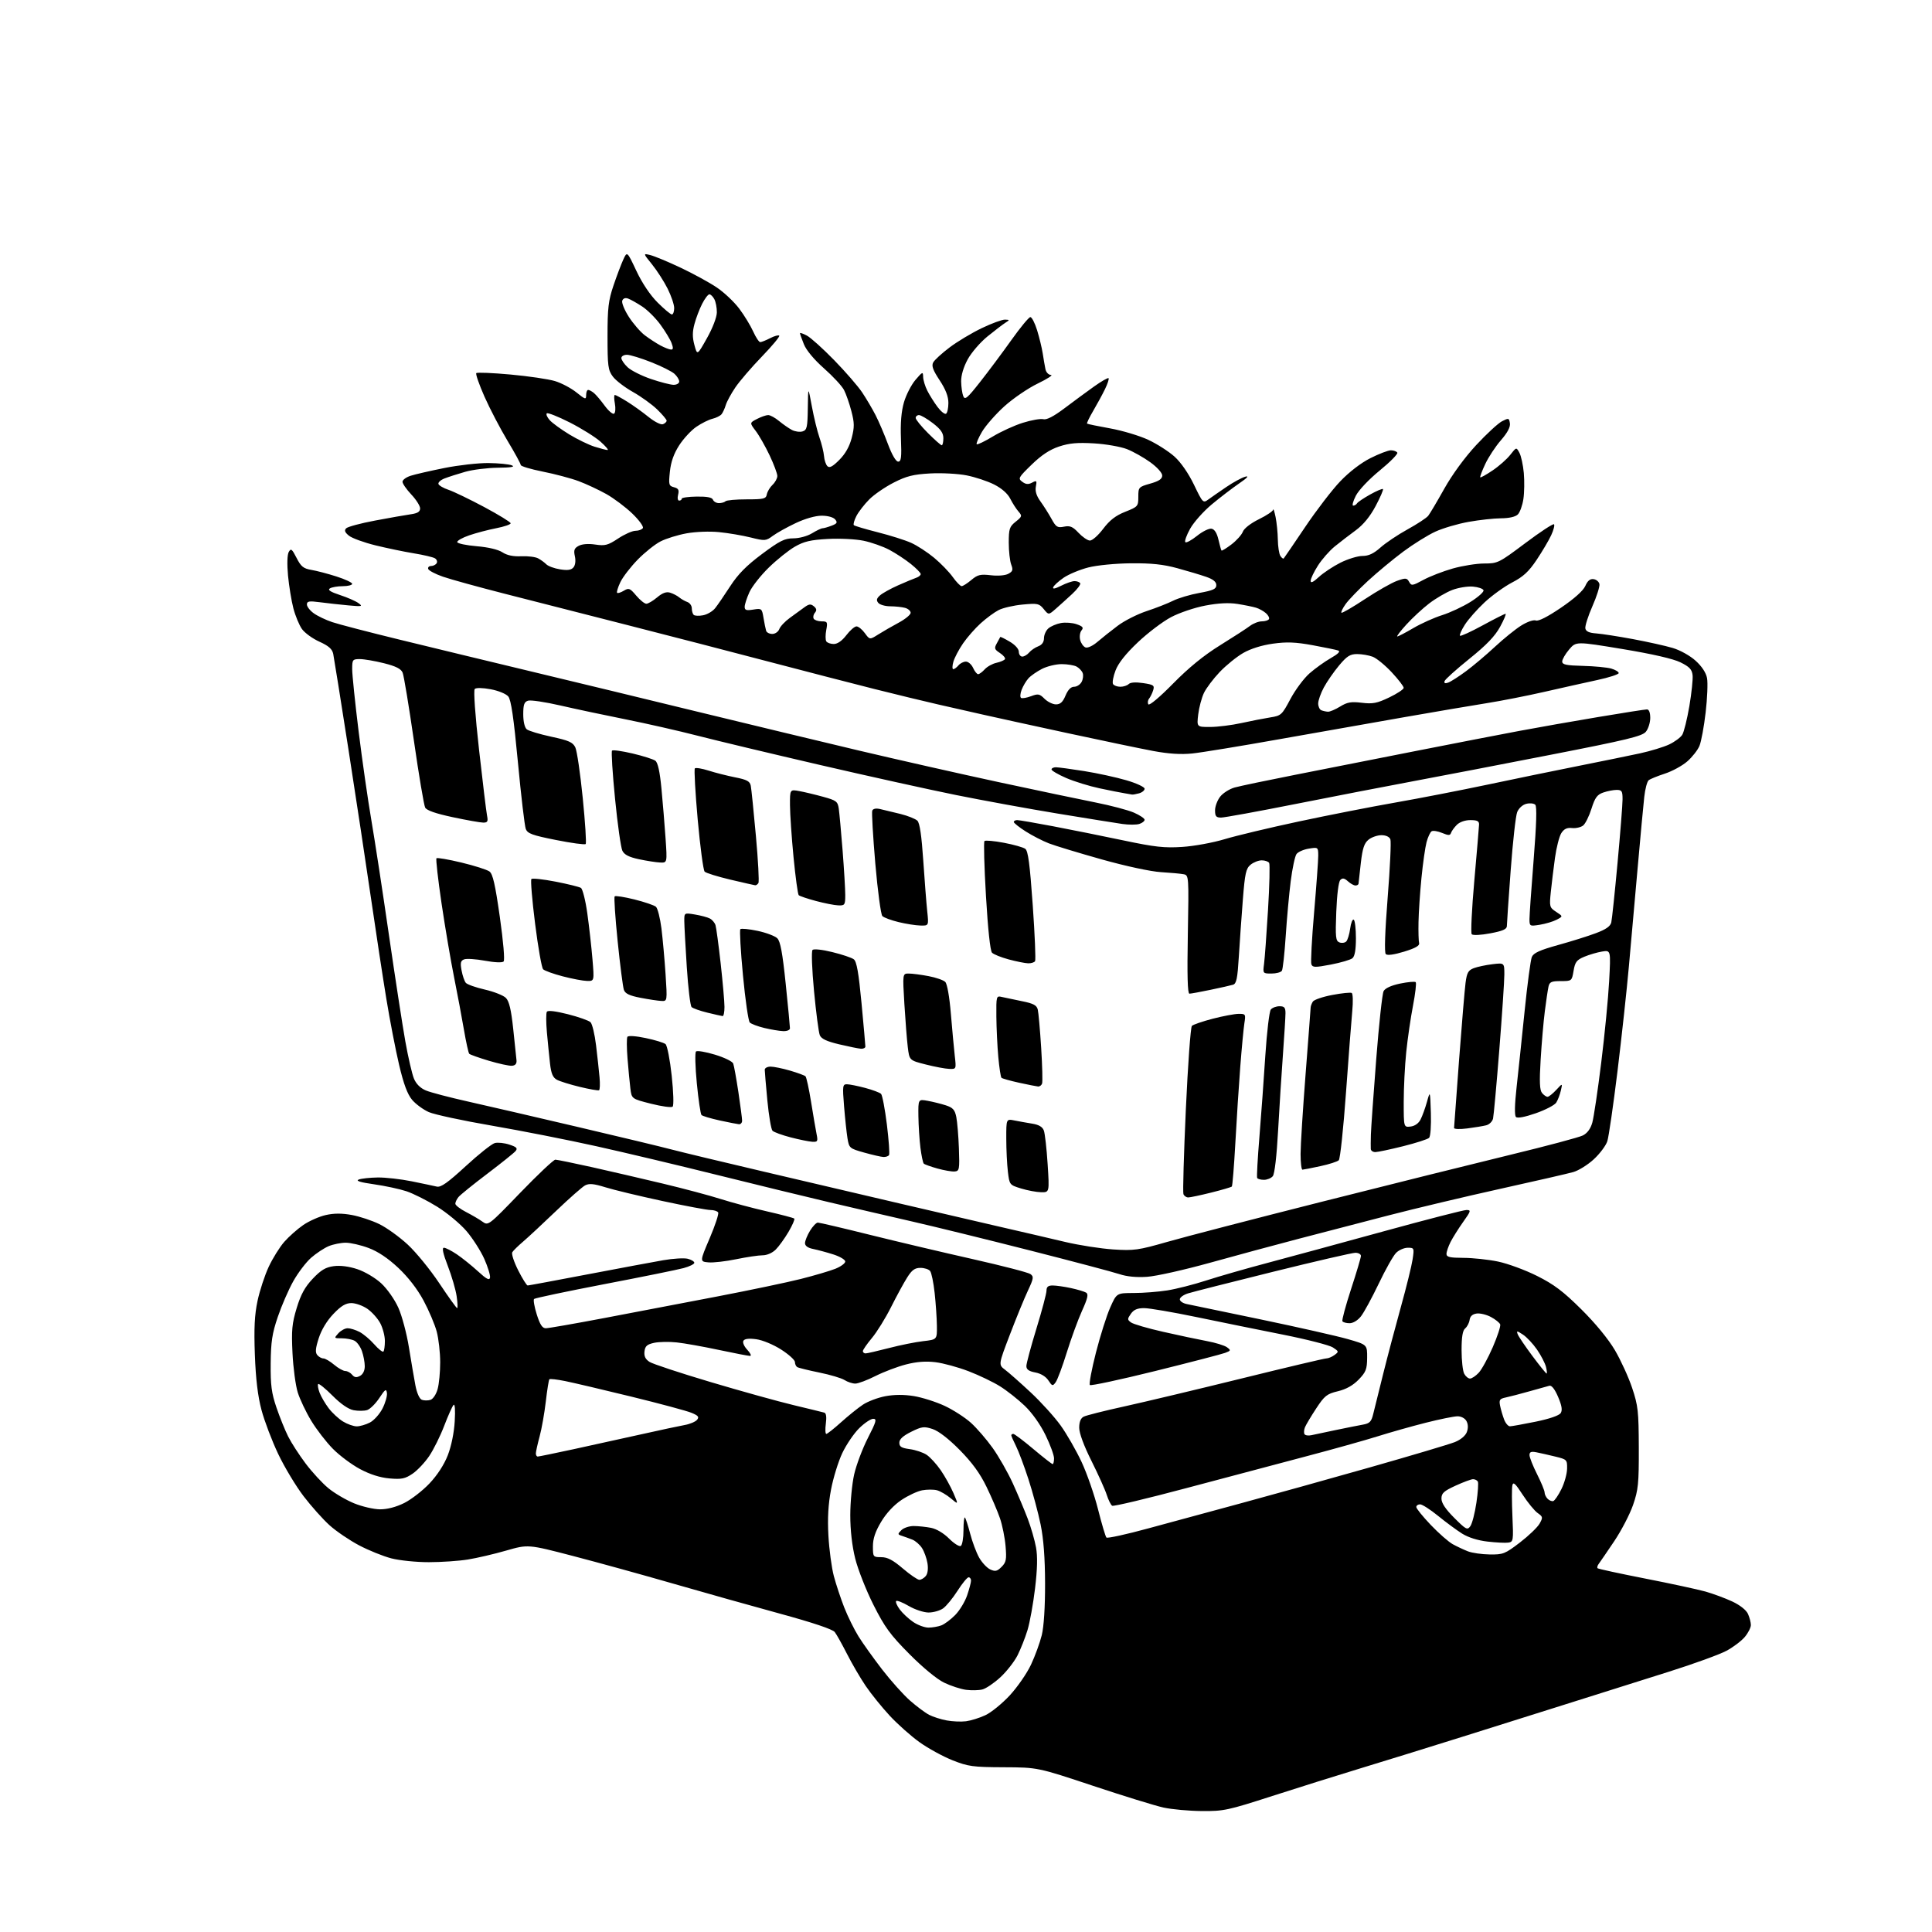<?xml version="1.0" encoding="UTF-8" standalone="no"?>
<svg 
  version="1.1" 
  xmlns="http://www.w3.org/2000/svg" 
  xmlns:xlink="http://www.w3.org/1999/xlink" 
  xmlns:svg="http://www.w3.org/2000/svg"
  xmlns:rdf="http://www.w3.org/1999/02/22-rdf-syntax-ns#"
  xmlns:cc="http://creativecommons.org/ns#"
  xmlns:dc="http://purl.org/dc/elements/1.1/"
  viewBox="0 0 768 768"
  width="768"
  height="768"
>
<style>svg {background-color: white; }</style>"
<path stroke="none" fill="black" fill-rule="evenodd" d="M477.74,719.92C472.66,719.88 465.80,719.25 462.50,718.53C459.20,717.81 446.60,713.92 434.50,709.89C412.50,702.57 412.50,702.57 399.00,702.51C386.71,702.46 384.88,702.21 378.62,699.73C374.84,698.22 368.96,695.01 365.55,692.57C362.15,690.14 356.80,685.39 353.67,682.01C350.55,678.64 346.25,673.32 344.13,670.19C342.01,667.06 338.67,661.35 336.72,657.50C334.76,653.65 332.56,649.72 331.83,648.77C330.98,647.66 323.13,645.02 310.00,641.44C298.73,638.36 279.60,632.98 267.50,629.49C255.40,626.00 237.50,621.06 227.71,618.51C209.92,613.88 209.92,613.88 201.21,616.38C196.42,617.76 189.57,619.36 186.00,619.93C182.43,620.51 175.43,620.99 170.46,620.99C165.49,621.00 158.78,620.31 155.55,619.47C152.32,618.63 146.57,616.31 142.77,614.31C138.97,612.31 133.69,608.73 131.04,606.35C128.39,603.97 123.73,598.75 120.68,594.76C117.63,590.77 113.09,583.23 110.60,578.00C108.11,572.77 105.12,564.90 103.95,560.50C102.48,554.96 101.67,548.20 101.31,538.50C100.93,527.94 101.19,522.68 102.38,517.09C103.25,513.02 105.25,506.92 106.83,503.55C108.41,500.17 111.19,495.71 113.01,493.64C114.82,491.58 118.21,488.57 120.54,486.97C122.87,485.37 126.90,483.58 129.50,483.00C132.80,482.26 135.93,482.26 139.86,482.98C142.96,483.55 147.88,485.18 150.80,486.61C153.71,488.03 158.79,491.69 162.09,494.75C165.39,497.80 171.04,504.73 174.65,510.15C178.26,515.57 181.44,520.00 181.72,520.00C182.00,520.00 181.91,517.86 181.52,515.25C181.14,512.64 179.56,507.24 178.02,503.25C176.09,498.26 175.61,496.00 176.47,496.00C177.16,496.00 179.47,497.18 181.61,498.62C183.75,500.07 187.52,503.10 189.99,505.36C193.39,508.49 194.55,509.09 194.79,507.88C194.96,506.99 193.94,503.66 192.53,500.47C191.12,497.29 187.93,492.30 185.45,489.39C182.96,486.48 177.68,482.09 173.71,479.64C169.75,477.19 164.28,474.45 161.57,473.54C158.85,472.64 153.04,471.39 148.65,470.77C143.20,470.00 141.28,469.40 142.59,468.89C143.64,468.48 147.05,468.11 150.16,468.07C153.28,468.03 159.35,468.72 163.66,469.59C167.97,470.47 172.46,471.41 173.63,471.69C175.26,472.07 177.95,470.17 185.13,463.57C190.28,458.82 195.49,454.69 196.70,454.38C197.91,454.07 200.51,454.34 202.49,455.00C205.37,455.95 205.86,456.46 204.95,457.56C204.33,458.31 199.24,462.39 193.66,466.62C188.07,470.85 182.94,475.00 182.25,475.85C181.56,476.69 181.00,477.88 181.00,478.49C181.00,479.10 182.91,480.59 185.25,481.79C187.59,482.99 190.54,484.72 191.80,485.64C194.08,487.29 194.23,487.18 206.80,474.15C213.79,466.91 220.07,460.99 220.76,460.99C221.45,461.00 227.97,462.33 235.26,463.95C242.54,465.58 255.25,468.53 263.50,470.50C271.75,472.47 282.10,475.23 286.50,476.63C290.90,478.03 299.17,480.24 304.87,481.54C310.57,482.84 315.46,484.13 315.74,484.41C316.02,484.68 314.99,487.05 313.46,489.67C311.92,492.28 309.64,495.45 308.38,496.71C307.03,498.06 304.88,499.00 303.15,499.00C301.54,499.00 296.81,499.70 292.65,500.56C288.50,501.42 283.53,501.99 281.62,501.81C278.15,501.50 278.15,501.50 282.11,492.22C284.29,487.11 285.81,482.50 285.48,481.97C285.15,481.43 283.78,481.00 282.43,481.00C281.08,481.00 272.47,479.39 263.29,477.41C254.12,475.44 243.92,472.99 240.64,471.96C236.02,470.53 234.20,470.36 232.58,471.21C231.44,471.82 226.22,476.42 221.00,481.42C215.78,486.43 209.89,491.90 207.92,493.58C205.95,495.26 204.02,497.15 203.64,497.78C203.25,498.41 204.30,501.64 205.98,504.96C207.66,508.28 209.36,511.00 209.76,511.00C210.17,510.99 220.85,509.01 233.50,506.59C246.15,504.18 259.71,501.64 263.63,500.96C267.55,500.28 271.94,500.02 273.38,500.38C274.82,500.74 276.00,501.46 276.00,501.98C276.00,502.50 274.09,503.45 271.75,504.08C269.41,504.72 255.23,507.60 240.23,510.47C225.24,513.35 212.67,516.00 212.30,516.36C211.94,516.73 212.42,519.49 213.37,522.51C214.66,526.58 215.58,528.00 216.97,528.00C217.99,528.00 228.43,526.18 240.17,523.95C251.90,521.73 272.07,517.87 285.00,515.39C297.93,512.91 312.92,509.77 318.31,508.41C323.71,507.05 329.90,505.22 332.06,504.36C334.23,503.49 336.00,502.19 336.00,501.47C336.00,500.75 333.86,499.48 331.25,498.65C328.64,497.82 325.04,496.85 323.25,496.49C321.14,496.07 320.00,495.26 320.00,494.17C320.01,493.25 320.90,491.04 321.99,489.25C323.08,487.46 324.48,486.00 325.11,486.00C325.74,486.00 335.08,488.19 345.88,490.88C356.67,493.56 375.08,497.91 386.79,500.54C398.50,503.18 408.77,505.84 409.62,506.47C411.00,507.47 410.88,508.22 408.61,513.05C407.20,516.05 403.98,523.90 401.46,530.50C396.87,542.50 396.87,542.50 399.53,544.50C401.00,545.60 405.58,549.65 409.71,553.50C413.84,557.35 419.20,563.27 421.63,566.66C424.06,570.04 427.80,576.57 429.95,581.16C432.09,585.75 435.04,594.23 436.49,600.00C437.95,605.77 439.45,610.82 439.82,611.20C440.20,611.59 447.71,609.95 456.50,607.55C465.30,605.15 481.95,600.64 493.50,597.52C505.05,594.40 527.99,588.01 544.47,583.33C560.96,578.64 576.18,574.11 578.30,573.26C580.61,572.34 582.53,570.75 583.08,569.29C583.67,567.74 583.63,566.17 582.96,564.93C582.36,563.80 580.88,563.00 579.40,563.00C578.00,563.00 572.30,564.16 566.73,565.57C561.15,566.98 552.52,569.42 547.55,570.99C542.57,572.55 529.95,576.09 519.50,578.84C509.05,581.60 487.58,587.29 471.78,591.50C455.99,595.71 442.63,598.89 442.10,598.56C441.58,598.24 440.61,596.29 439.95,594.24C439.30,592.18 436.56,586.11 433.88,580.75C430.85,574.70 429.00,569.69 429.00,567.54C429.00,565.25 429.60,563.76 430.75,563.16C431.71,562.65 439.02,560.81 447.00,559.06C454.98,557.30 475.97,552.30 493.66,547.94C511.35,543.57 526.46,540.00 527.22,540.00C527.99,540.00 529.46,539.39 530.48,538.64C532.27,537.33 532.24,537.20 529.83,535.62C528.44,534.72 519.48,532.42 509.91,530.52C500.33,528.62 484.85,525.47 475.50,523.53C466.15,521.59 456.84,520.00 454.81,520.00C452.11,520.00 450.69,520.61 449.54,522.25C448.10,524.31 448.10,524.60 449.61,525.70C450.51,526.36 456.26,528.04 462.38,529.42C468.49,530.81 476.30,532.46 479.73,533.10C483.16,533.73 486.76,534.84 487.73,535.55C489.38,536.76 489.32,536.92 487.00,537.79C485.62,538.31 473.12,541.55 459.22,545.00C445.31,548.45 433.62,550.95 433.24,550.57C432.85,550.18 433.94,544.39 435.65,537.68C437.37,530.98 439.92,522.91 441.33,519.75C443.89,514.00 443.89,514.00 450.69,513.99C454.44,513.99 460.43,513.52 464.00,512.96C467.57,512.40 474.55,510.62 479.50,509.01C484.45,507.40 495.48,504.24 504.00,501.98C512.52,499.71 533.31,494.07 550.18,489.43C567.06,484.79 581.79,481.00 582.93,481.00C584.84,481.00 584.73,481.37 581.62,485.75C579.77,488.36 577.52,491.94 576.62,493.70C575.73,495.46 575.00,497.60 575.00,498.45C575.00,499.70 576.33,500.00 581.75,500.02C585.46,500.03 591.65,500.69 595.50,501.49C599.35,502.29 606.33,504.86 611.00,507.20C617.73,510.57 621.40,513.33 628.60,520.48C634.19,526.01 639.34,532.29 641.95,536.72C644.28,540.69 647.37,547.44 648.80,551.72C651.16,558.77 651.40,561.00 651.45,575.50C651.49,589.74 651.24,592.24 649.17,598.24C647.89,601.95 644.51,608.44 641.67,612.67C638.83,616.89 636.07,620.92 635.54,621.63C635.00,622.33 634.79,623.13 635.06,623.40C635.34,623.67 643.87,625.52 654.03,627.51C664.19,629.50 674.98,631.83 678.00,632.68C681.02,633.54 685.79,635.31 688.59,636.61C691.66,638.05 694.14,640.00 694.84,641.54C695.48,642.95 696.00,644.94 696.00,645.97C696.00,647.00 694.91,649.14 693.58,650.72C692.25,652.30 688.99,654.77 686.33,656.20C683.67,657.64 673.40,661.37 663.50,664.50C653.60,667.63 636.50,673.02 625.50,676.49C614.50,679.96 594.70,686.19 581.50,690.34C568.30,694.48 550.08,700.13 541.00,702.88C531.92,705.64 516.06,710.61 505.74,713.94C488.12,719.63 486.41,720.00 477.74,719.92zM384.00,684.23C385.93,683.98 389.39,682.90 391.70,681.82C394.02,680.75 398.38,677.19 401.41,673.93C404.43,670.66 408.22,665.18 409.83,661.75C411.45,658.31 413.37,653.02 414.12,650.00C414.96,646.58 415.45,638.83 415.43,629.50C415.41,619.28 414.84,611.79 413.66,606.00C412.70,601.33 410.52,593.23 408.82,588.00C407.12,582.77 404.89,576.83 403.86,574.79C402.84,572.75 402.00,570.84 402.00,570.54C402.00,570.24 402.37,570.00 402.81,570.00C403.26,570.00 406.84,572.70 410.76,576.00C414.68,579.30 418.14,582.00 418.44,582.00C418.75,582.00 419.00,580.97 419.00,579.72C419.00,578.47 417.48,574.31 415.61,570.47C413.57,566.27 410.29,561.65 407.36,558.84C404.69,556.28 400.27,552.79 397.54,551.09C394.82,549.38 389.19,546.68 385.04,545.09C380.89,543.49 374.98,541.88 371.90,541.50C368.05,541.02 364.39,541.30 360.18,542.38C356.81,543.24 351.35,545.31 348.05,546.97C344.76,548.64 341.13,550.00 339.99,550.00C338.86,550.00 336.93,549.37 335.71,548.59C334.50,547.82 329.97,546.47 325.66,545.60C321.35,544.72 317.41,543.75 316.91,543.44C316.41,543.14 316.00,542.23 316.00,541.43C316.00,540.63 313.54,538.40 310.52,536.47C307.44,534.50 303.13,532.70 300.65,532.37C297.75,531.97 296.01,532.17 295.53,532.96C295.11,533.63 295.77,535.19 297.07,536.57C298.32,537.91 298.81,539.00 298.16,539.00C297.50,539.00 291.91,537.92 285.73,536.61C279.55,535.29 272.02,533.95 269.00,533.63C265.98,533.30 261.93,533.38 260.00,533.80C257.20,534.42 256.44,535.10 256.19,537.22C255.97,539.11 256.55,540.30 258.19,541.37C259.46,542.19 270.40,545.80 282.50,549.40C294.60,553.00 309.45,557.13 315.50,558.57C321.55,560.02 327.02,561.35 327.66,561.54C328.42,561.75 328.64,563.28 328.28,565.94C327.98,568.17 328.07,570.00 328.47,570.00C328.88,570.00 331.52,567.91 334.35,565.36C337.18,562.81 341.09,559.66 343.02,558.38C344.96,557.09 348.96,555.58 351.91,555.02C355.44,554.35 359.32,554.33 363.26,554.96C366.56,555.50 372.06,557.25 375.50,558.85C378.94,560.46 383.64,563.49 385.96,565.59C388.28,567.68 392.17,572.18 394.59,575.58C397.02,578.98 400.62,585.30 402.60,589.63C404.57,593.96 407.25,600.31 408.55,603.75C409.85,607.18 411.33,612.31 411.84,615.15C412.49,618.70 412.37,623.74 411.45,631.40C410.72,637.50 409.37,644.98 408.45,648.00C407.53,651.02 405.74,655.54 404.48,658.04C403.21,660.54 400.14,664.46 397.65,666.76C395.16,669.05 391.94,671.23 390.50,671.59C389.06,671.95 386.14,672.01 384.01,671.73C381.88,671.44 377.97,670.17 375.32,668.89C372.44,667.51 366.88,662.93 361.50,657.51C353.87,649.83 351.70,646.85 347.22,637.97C344.32,632.21 341.06,623.94 339.97,619.59C338.71,614.53 338.00,608.30 338.00,602.29C338.00,597.12 338.70,589.82 339.55,586.07C340.41,582.31 342.86,575.81 345.00,571.62C348.34,565.10 348.64,564.00 347.12,564.00C346.14,564.00 343.62,565.69 341.53,567.75C339.44,569.81 336.43,574.25 334.83,577.61C333.24,580.97 331.23,587.49 330.35,592.11C329.23,598.01 328.92,603.46 329.31,610.50C329.62,616.00 330.58,623.20 331.46,626.50C332.33,629.80 334.20,635.42 335.60,639.00C337.01,642.58 339.56,647.75 341.27,650.50C342.98,653.25 347.21,659.16 350.65,663.63C354.10,668.10 359.08,673.66 361.71,675.98C364.35,678.30 367.77,680.86 369.33,681.67C370.88,682.47 374.03,683.48 376.33,683.90C378.62,684.33 382.07,684.47 384.00,684.23zM369.08,647.00C370.62,647.00 372.92,646.60 374.21,646.11C375.49,645.62 377.98,643.76 379.73,641.97C381.48,640.18 383.61,636.67 384.45,634.18C385.30,631.68 386.00,629.05 386.00,628.32C386.00,627.59 385.56,627.00 385.03,627.00C384.50,627.00 382.51,629.42 380.62,632.38C378.73,635.34 376.14,638.49 374.87,639.38C373.59,640.27 371.01,641.00 369.12,641.00C367.22,641.00 363.69,639.84 361.26,638.41C358.83,636.99 356.57,636.10 356.24,636.43C355.91,636.76 356.55,638.26 357.66,639.77C358.77,641.27 361.17,643.51 362.99,644.75C364.81,645.99 367.55,647.00 369.08,647.00zM365.46,628.00C366.17,628.00 367.32,627.32 368.01,626.49C368.78,625.56 369.04,623.61 368.68,621.39C368.35,619.41 367.37,616.69 366.49,615.35C365.61,614.01 363.91,612.52 362.70,612.04C361.49,611.56 359.63,610.88 358.57,610.54C356.78,609.97 356.76,609.81 358.31,608.26C359.22,607.35 361.44,606.61 363.24,606.62C365.03,606.63 368.12,606.95 370.10,607.34C372.26,607.76 375.14,609.47 377.28,611.62C379.25,613.59 381.35,614.90 381.93,614.54C382.52,614.18 383.00,611.36 383.00,608.27C383.00,605.19 383.26,602.92 383.57,603.24C383.88,603.55 384.82,606.44 385.66,609.65C386.49,612.87 388.09,617.14 389.21,619.15C390.34,621.15 392.33,623.28 393.64,623.88C395.63,624.79 396.38,624.62 398.14,622.86C399.97,621.03 400.18,619.93 399.73,614.62C399.45,611.26 398.44,606.25 397.49,603.50C396.55,600.75 394.14,595.12 392.14,591.00C389.58,585.71 386.45,581.41 381.51,576.40C377.08,571.92 373.11,568.85 370.71,568.06C367.32,566.95 366.45,567.06 362.21,569.16C358.95,570.78 357.50,572.11 357.50,573.50C357.50,575.09 358.35,575.61 361.62,576.05C363.89,576.35 366.90,577.36 368.31,578.28C369.73,579.21 372.27,581.98 373.96,584.44C375.65,586.89 377.92,590.99 379.02,593.54C381.01,598.18 381.01,598.18 377.93,595.59C376.23,594.17 373.75,592.73 372.42,592.39C371.08,592.05 368.44,592.07 366.56,592.42C364.67,592.78 360.96,594.51 358.32,596.28C355.32,598.29 352.29,601.55 350.26,604.96C347.93,608.85 347.00,611.64 347.00,614.71C347.00,618.90 347.08,619.00 350.31,619.00C352.78,619.00 354.95,620.13 358.89,623.50C361.79,625.98 364.75,628.00 365.46,628.00zM592.19,617.92C597.51,618.00 598.30,617.68 604.19,613.17C607.66,610.51 611.17,607.14 612.00,605.68C613.39,603.21 613.34,602.93 611.24,601.45C610.00,600.58 607.32,597.31 605.29,594.19C602.34,589.64 601.52,588.90 601.18,590.49C600.95,591.59 600.96,597.08 601.21,602.70C601.65,612.45 601.57,612.92 599.58,613.21C598.44,613.38 594.71,613.20 591.30,612.80C587.40,612.35 583.64,611.16 581.16,609.60C578.99,608.23 574.69,605.06 571.62,602.55C568.54,600.05 565.35,598.00 564.51,598.00C563.68,598.00 563.00,598.48 563.00,599.07C563.00,599.67 565.59,602.86 568.75,606.18C571.91,609.49 575.85,612.95 577.50,613.85C579.15,614.76 581.85,616.02 583.50,616.67C585.15,617.32 589.06,617.88 592.19,617.92zM584.47,606.70C585.19,605.73 586.27,601.54 586.89,597.38C587.51,593.23 587.76,589.42 587.45,588.92C587.14,588.41 586.29,588.00 585.56,588.00C584.84,588.00 581.71,589.16 578.62,590.57C573.92,592.73 573.00,593.57 573.00,595.72C573.00,597.47 574.61,599.90 578.09,603.38C582.76,608.05 583.29,608.32 584.47,606.70zM151.05,599.98C153.96,599.99 157.44,599.08 160.69,597.47C163.48,596.07 168.00,592.58 170.73,589.69C173.84,586.41 176.56,582.22 178.01,578.47C179.41,574.86 180.50,569.53 180.76,565.00C181.03,560.42 180.84,557.89 180.28,558.50C179.77,559.05 178.11,562.78 176.57,566.80C175.04,570.81 172.37,576.20 170.64,578.77C168.91,581.34 165.93,584.51 164.00,585.82C161.03,587.83 159.64,588.12 154.83,587.70C151.09,587.37 147.11,586.11 143.12,583.98C139.80,582.21 134.92,578.57 132.29,575.89C129.65,573.21 125.80,568.21 123.72,564.78C121.64,561.35 119.23,556.28 118.36,553.52C117.50,550.76 116.55,543.70 116.27,537.84C115.83,528.75 116.07,526.12 117.94,519.96C119.58,514.56 121.19,511.62 124.32,508.31C127.59,504.86 129.43,503.75 132.65,503.32C135.28,502.97 138.69,503.40 142.06,504.52C145.03,505.51 149.18,507.96 151.54,510.14C153.91,512.33 156.87,516.54 158.35,519.84C159.79,523.05 161.68,530.14 162.55,535.59C163.43,541.04 164.58,547.82 165.12,550.66C165.71,553.77 166.74,556.07 167.69,556.44C168.57,556.77 170.10,556.78 171.11,556.47C172.14,556.14 173.39,554.27 173.96,552.19C174.53,550.16 174.99,545.35 174.98,541.50C174.98,537.65 174.36,532.17 173.60,529.32C172.84,526.48 170.48,520.92 168.36,516.97C165.90,512.40 162.25,507.68 158.32,503.99C154.23,500.16 150.24,497.48 146.53,496.10C143.45,494.94 139.35,494.00 137.43,494.00C135.51,494.00 132.45,494.62 130.65,495.37C128.84,496.13 125.69,498.21 123.66,499.99C121.63,501.78 118.43,506.00 116.55,509.37C114.67,512.74 111.91,519.10 110.42,523.50C108.19,530.06 107.68,533.38 107.60,542.00C107.52,550.63 107.93,553.75 109.89,559.50C111.20,563.35 113.29,568.53 114.54,571.01C115.78,573.50 118.91,578.34 121.49,581.77C124.07,585.20 128.15,589.63 130.57,591.61C132.98,593.59 137.55,596.27 140.73,597.58C143.90,598.88 148.55,599.96 151.05,599.98zM617.46,596.69C618.03,596.50 619.49,594.36 620.69,591.93C621.90,589.49 622.91,585.85 622.94,583.83C623.00,580.27 622.86,580.13 618.25,579.01C615.64,578.37 612.26,577.61 610.75,577.31C608.65,576.90 608.00,577.16 608.00,578.42C608.00,579.32 609.35,582.73 611.00,586.00C612.65,589.27 614.00,592.54 614.00,593.27C614.00,594.00 614.55,595.15 615.21,595.81C615.88,596.48 616.89,596.87 617.46,596.69zM213.76,579.00C214.18,579.00 220.60,577.68 228.01,576.08C235.43,574.47 247.57,571.79 255.00,570.14C262.43,568.48 270.17,566.82 272.21,566.46C274.26,566.09 276.45,565.16 277.09,564.40C278.02,563.27 277.59,562.73 274.87,561.61C273.02,560.84 262.27,557.95 251.00,555.19C239.72,552.43 227.88,549.65 224.67,549.00C221.46,548.35 218.64,548.03 218.39,548.28C218.14,548.52 217.50,552.50 216.97,557.11C216.43,561.73 215.33,567.98 214.51,571.00C213.69,574.02 213.02,577.06 213.01,577.75C213.01,578.44 213.34,579.00 213.76,579.00zM521.31,570.51C522.52,570.24 526.88,569.32 531.00,568.46C535.12,567.60 539.96,566.64 541.75,566.32C544.47,565.83 545.13,565.16 545.87,562.12C546.35,560.13 548.15,552.88 549.87,546.00C551.58,539.12 554.76,527.15 556.91,519.38C559.07,511.62 561.15,503.18 561.53,500.63C562.21,496.13 562.16,496.00 559.61,496.00C558.18,496.00 556.09,496.91 554.97,498.03C553.85,499.15 550.74,504.66 548.06,510.29C545.37,515.91 542.20,521.74 541.01,523.25C539.75,524.87 537.88,526.00 536.49,526.00C535.18,526.00 533.90,525.65 533.63,525.21C533.37,524.78 534.91,519.05 537.06,512.46C539.22,505.88 540.98,499.94 540.99,499.25C541.00,498.56 540.00,498.00 538.78,498.00C537.56,498.00 522.82,501.40 506.03,505.56C489.24,509.72 474.04,513.58 472.25,514.14C470.46,514.70 469.00,515.76 469.00,516.50C469.00,517.24 470.24,518.08 471.75,518.38C473.26,518.67 486.54,521.43 501.26,524.51C515.98,527.58 531.51,531.10 535.76,532.31C543.50,534.53 543.50,534.53 543.46,539.75C543.42,544.29 542.98,545.43 540.08,548.42C537.83,550.73 535.13,552.25 531.83,553.04C527.45,554.09 526.52,554.83 523.22,559.86C521.18,562.96 519.17,566.33 518.75,567.34C518.34,568.36 518.25,569.59 518.56,570.10C518.87,570.60 520.11,570.79 521.31,570.51zM141.80,567.00C143.06,567.00 145.42,566.32 147.04,565.48C148.66,564.64 150.91,562.13 152.05,559.90C153.19,557.67 153.98,554.90 153.81,553.73C153.54,551.92 153.11,552.21 150.79,555.73C149.30,557.99 147.12,560.14 145.95,560.52C144.78,560.89 142.36,560.92 140.58,560.58C138.49,560.19 135.48,558.12 132.18,554.80C129.35,551.96 126.79,549.88 126.49,550.18C126.19,550.48 126.44,552.02 127.04,553.61C127.64,555.19 129.28,557.99 130.68,559.83C132.09,561.67 134.64,564.03 136.37,565.08C138.09,566.13 140.53,566.99 141.80,567.00zM600.23,566.98C600.93,566.97 605.53,566.14 610.45,565.14C615.97,564.01 619.79,562.69 620.41,561.71C621.14,560.56 620.85,558.77 619.38,555.31C618.08,552.26 616.82,550.63 615.92,550.85C615.14,551.05 611.58,552.04 608.00,553.06C604.42,554.07 600.21,555.17 598.63,555.50C596.15,556.02 595.84,556.45 596.31,558.80C596.61,560.28 597.33,562.74 597.90,564.25C598.48,565.76 599.52,566.99 600.23,566.98zM419.65,549.46C418.46,551.09 418.26,551.04 416.74,548.73C415.74,547.20 413.75,545.99 411.56,545.58C408.98,545.09 408.00,544.39 408.00,543.03C408.00,542.00 409.80,535.29 412.00,528.12C414.20,520.96 416.00,514.17 416.00,513.05C416.00,511.54 416.65,511.00 418.45,511.00C419.80,511.00 423.06,511.46 425.70,512.03C428.34,512.60 431.07,513.42 431.77,513.85C432.74,514.46 432.36,516.13 430.12,521.07C428.52,524.61 425.80,532.05 424.07,537.60C422.35,543.16 420.36,548.49 419.65,549.46zM143.11,546.94C144.28,546.32 145.00,544.85 145.00,543.11C145.00,541.57 144.50,538.87 143.89,537.13C143.29,535.38 141.97,533.52 140.96,532.98C139.95,532.44 137.68,532.00 135.91,532.00C132.75,532.00 132.73,531.96 134.50,530.00C135.50,528.90 137.16,528.00 138.20,528.00C139.25,528.00 141.36,528.65 142.90,529.45C144.44,530.25 147.08,532.46 148.76,534.38C150.44,536.29 152.08,537.59 152.41,537.26C152.73,536.93 153.00,535.05 153.00,533.07C153.00,531.09 152.17,527.90 151.15,525.98C150.13,524.07 147.81,521.49 146.00,520.25C144.19,519.01 141.34,518.00 139.68,518.00C137.42,518.00 135.61,519.09 132.55,522.29C129.98,524.97 127.79,528.58 126.71,531.93C125.41,535.96 125.26,537.61 126.11,538.64C126.74,539.39 127.83,540.00 128.55,540.00C129.26,540.00 131.18,541.12 132.82,542.50C134.45,543.88 136.46,545.00 137.27,545.00C138.09,545.00 139.31,545.67 139.98,546.48C140.89,547.58 141.70,547.70 143.11,546.94zM584.36,548.00C585.07,548.00 586.62,546.97 587.81,545.70C589.00,544.44 591.51,539.86 593.39,535.54C595.27,531.21 596.60,527.13 596.35,526.46C596.09,525.80 594.44,524.47 592.68,523.53C590.91,522.58 588.35,521.96 586.99,522.15C585.33,522.38 584.40,523.23 584.19,524.68C584.02,525.87 583.23,527.39 582.44,528.05C581.42,528.89 581.00,531.43 581.00,536.69C581.00,540.78 581.47,545.00 582.04,546.07C582.60,547.13 583.65,548.00 584.36,548.00zM614.79,546.00C615.02,546.00 614.92,544.81 614.55,543.35C614.18,541.89 612.59,538.81 611.00,536.50C609.41,534.19 606.89,531.50 605.40,530.53C602.98,528.94 602.76,528.92 603.32,530.40C603.67,531.31 606.30,535.19 609.16,539.03C612.02,542.86 614.55,546.00 614.79,546.00zM344.08,538.00C344.68,538.00 348.84,537.04 353.33,535.88C357.83,534.71 363.98,533.47 367.00,533.13C372.50,532.50 372.50,532.50 372.43,527.00C372.39,523.98 371.99,518.12 371.54,514.00C371.10,509.88 370.28,505.94 369.74,505.25C369.20,504.56 367.47,504.00 365.89,504.00C363.66,504.00 362.49,504.84 360.62,507.82C359.29,509.91 356.40,515.22 354.20,519.61C351.99,524.00 348.57,529.53 346.59,531.89C344.62,534.25 343.00,536.60 343.00,537.09C343.00,537.59 343.49,538.00 344.08,538.00zM456.00,507.55C451.77,507.84 447.93,507.47 445.00,506.49C442.52,505.66 426.55,501.43 409.50,497.09C392.45,492.75 371.30,487.55 362.50,485.54C353.70,483.53 338.85,480.08 329.50,477.88C320.15,475.68 300.12,470.80 285.00,467.04C269.88,463.27 248.28,458.14 237.00,455.63C225.72,453.12 207.05,449.45 195.50,447.46C183.95,445.48 172.69,443.05 170.47,442.08C168.25,441.10 165.25,438.90 163.81,437.19C161.96,434.98 160.45,430.93 158.65,423.29C157.25,417.35 154.96,405.52 153.57,397.00C152.17,388.48 149.46,370.70 147.54,357.50C145.62,344.30 141.57,317.52 138.53,298.00C135.49,278.48 132.75,261.33 132.46,259.91C132.05,257.99 130.63,256.74 126.97,255.08C124.25,253.86 121.13,251.59 120.03,250.05C118.94,248.51 117.40,244.80 116.62,241.81C115.84,238.81 114.89,232.96 114.49,228.79C114.07,224.21 114.18,220.50 114.78,219.43C115.65,217.87 116.05,218.18 117.89,221.78C119.64,225.22 120.62,226.01 123.75,226.54C125.81,226.88 130.31,228.06 133.75,229.16C137.19,230.26 140.00,231.58 140.00,232.08C140.00,232.59 138.31,233.01 136.25,233.02C134.19,233.02 131.89,233.42 131.13,233.90C130.17,234.51 131.34,235.28 135.13,236.53C138.09,237.49 141.40,238.95 142.50,239.75C144.31,241.07 143.94,241.16 138.50,240.65C135.20,240.35 130.14,239.79 127.25,239.41C122.85,238.83 122.00,238.98 122.00,240.29C122.00,241.16 123.24,242.74 124.75,243.81C126.26,244.89 129.55,246.46 132.06,247.30C134.56,248.15 146.71,251.31 159.06,254.32C171.40,257.34 195.00,263.04 211.50,267.00C228.00,270.95 257.70,278.14 277.50,282.97C297.30,287.79 326.10,294.72 341.50,298.37C356.90,302.01 381.88,307.65 397.00,310.91C412.12,314.16 429.45,317.80 435.50,319.00C441.55,320.20 448.41,322.01 450.75,323.03C453.09,324.05 455.00,325.33 455.00,325.88C455.00,326.42 454.06,327.16 452.90,327.53C451.75,327.90 448.71,327.90 446.15,327.54C443.59,327.17 432.05,325.32 420.50,323.42C408.95,321.52 390.73,318.19 380.00,316.03C369.27,313.86 344.93,308.48 325.90,304.07C306.88,299.66 285.05,294.45 277.40,292.48C269.76,290.51 256.77,287.56 248.54,285.92C240.31,284.28 228.69,281.81 222.70,280.43C216.71,279.05 210.96,278.20 209.91,278.53C208.38,279.01 208.00,280.09 208.00,283.94C208.00,286.83 208.56,289.22 209.39,289.91C210.15,290.54 214.54,291.86 219.14,292.85C226.09,294.34 227.70,295.05 228.69,297.08C229.35,298.43 230.68,307.49 231.65,317.22C232.63,326.95 233.15,335.18 232.81,335.52C232.47,335.86 227.16,335.14 221.01,333.91C211.54,332.03 209.70,331.35 209.00,329.51C208.55,328.31 207.14,316.39 205.88,303.02C204.20,285.25 203.16,278.20 202.04,276.85C201.17,275.81 198.12,274.56 195.06,273.99C191.83,273.39 189.25,273.35 188.72,273.88C188.18,274.42 188.88,284.25 190.44,298.14C191.88,310.99 193.31,322.74 193.61,324.25C194.07,326.53 193.81,327.00 192.12,327.00C190.99,327.00 185.54,326.03 179.99,324.85C173.18,323.40 169.62,322.16 169.01,321.03C168.52,320.10 166.50,308.13 164.53,294.42C162.55,280.72 160.54,268.55 160.05,267.39C159.41,265.86 157.40,264.84 152.63,263.64C149.03,262.74 144.72,262.00 143.04,262.00C140.16,262.00 140.00,262.21 140.00,266.02C140.00,268.22 141.15,279.36 142.56,290.77C143.97,302.17 146.24,317.99 147.60,325.92C148.96,333.84 152.10,354.32 154.57,371.42C157.05,388.51 160.00,407.68 161.13,414.00C162.26,420.32 163.80,426.98 164.56,428.79C165.44,430.91 167.12,432.57 169.30,433.48C171.16,434.26 178.71,436.24 186.09,437.89C193.46,439.54 213.00,444.06 229.50,447.94C246.00,451.81 262.88,455.86 267.00,456.95C271.12,458.04 288.00,462.08 304.50,465.95C321.00,469.81 344.85,475.40 357.50,478.37C370.15,481.34 387.93,485.47 397.00,487.55C406.07,489.63 418.00,492.40 423.50,493.71C429.00,495.01 437.55,496.34 442.50,496.67C450.79,497.21 452.48,496.97 464.00,493.67C470.88,491.70 498.55,484.51 525.50,477.70C552.45,470.89 586.20,462.49 600.50,459.02C614.80,455.56 627.72,452.11 629.21,451.36C630.99,450.46 632.29,448.69 632.97,446.24C633.55,444.18 635.15,433.46 636.51,422.41C637.88,411.37 639.30,396.78 639.66,390.01C640.32,377.69 640.32,377.69 636.86,378.25C634.95,378.56 631.77,379.49 629.80,380.31C626.74,381.59 626.10,382.42 625.52,385.91C624.83,389.97 624.79,390.00 620.43,390.00C616.69,390.00 615.96,390.33 615.54,392.25C615.27,393.49 614.61,397.88 614.09,402.00C613.56,406.12 612.82,414.78 612.43,421.23C611.90,430.05 612.04,433.35 612.99,434.48C613.68,435.32 614.66,436.00 615.17,436.00C615.68,436.00 617.23,434.77 618.62,433.27C621.15,430.54 621.15,430.54 620.46,433.52C620.08,435.16 619.26,437.31 618.63,438.30C618.01,439.29 614.36,441.19 610.53,442.53C606.13,444.06 603.21,444.61 602.61,444.01C602.01,443.41 602.10,439.08 602.86,432.28C603.52,426.35 604.96,412.73 606.05,402.00C607.14,391.27 608.44,381.56 608.93,380.41C609.60,378.82 612.10,377.68 619.30,375.68C624.52,374.24 631.31,372.11 634.39,370.95C638.38,369.46 640.14,368.23 640.51,366.68C640.79,365.48 641.91,354.82 643.00,343.00C644.09,331.18 644.99,319.81 644.99,317.75C645.00,314.48 644.70,314.00 642.65,314.00C641.36,314.00 638.96,314.47 637.32,315.04C634.90,315.88 634.03,317.07 632.65,321.43C631.73,324.37 630.24,327.38 629.36,328.12C628.47,328.85 626.49,329.32 624.94,329.16C622.90,328.94 621.73,329.50 620.65,331.18C619.83,332.46 618.70,336.88 618.13,341.00C617.56,345.12 616.82,351.24 616.47,354.58C615.87,360.42 615.95,360.74 618.59,362.47C621.34,364.27 621.34,364.27 618.79,365.60C617.39,366.34 614.39,367.23 612.12,367.60C608.10,368.24 608.00,368.19 607.99,365.38C607.99,363.80 608.73,353.14 609.65,341.71C610.77,327.68 610.98,320.58 610.30,319.90C609.74,319.34 608.14,319.18 606.73,319.53C605.25,319.90 603.72,321.29 603.10,322.84C602.51,324.30 601.35,334.73 600.52,346.00C599.68,357.27 599.00,367.24 599.00,368.14C599.00,369.36 597.34,370.09 592.43,371.01C588.68,371.72 585.51,371.88 585.04,371.38C584.60,370.89 585.06,361.27 586.07,350.00C587.07,338.73 587.92,328.71 587.95,327.75C587.99,326.41 587.19,326.00 584.50,326.00C582.41,326.00 580.24,326.76 579.12,327.88C578.09,328.91 577.05,330.35 576.81,331.07C576.45,332.16 575.82,332.17 573.24,331.10C571.53,330.39 569.66,330.09 569.09,330.45C568.52,330.80 567.61,332.75 567.07,334.79C566.53,336.83 565.62,343.23 565.05,349.00C564.48,354.77 563.95,362.65 563.88,366.50C563.80,370.35 563.91,374.14 564.12,374.92C564.38,375.92 562.58,376.94 558.16,378.29C554.14,379.52 551.48,379.88 550.87,379.27C550.27,378.67 550.54,370.45 551.62,356.81C552.56,344.98 553.05,334.56 552.70,333.65C552.31,332.64 550.93,332.00 549.14,332.00C547.54,332.00 545.23,332.80 544.02,333.78C542.30,335.18 541.63,337.19 540.95,343.03C540.48,347.14 540.07,350.84 540.04,351.25C540.02,351.66 539.47,352.00 538.83,352.00C538.18,352.00 536.82,351.25 535.81,350.32C534.40,349.05 533.67,348.93 532.79,349.81C532.10,350.50 531.45,355.65 531.19,362.47C530.80,372.60 530.95,374.04 532.44,374.62C533.37,374.97 534.59,374.81 535.15,374.25C535.70,373.70 536.41,371.40 536.71,369.14C537.01,366.89 537.65,365.28 538.13,365.58C538.61,365.88 539.00,369.19 539.00,372.94C539.00,377.53 538.55,380.13 537.61,380.91C536.85,381.54 532.99,382.67 529.04,383.43C522.77,384.62 521.79,384.61 521.29,383.32C520.98,382.50 521.47,373.21 522.38,362.67C523.29,352.13 524.03,341.98 524.02,340.12C524.00,336.77 523.96,336.74 520.25,337.35C518.19,337.68 516.00,338.65 515.38,339.50C514.76,340.34 513.73,345.19 513.08,350.27C512.44,355.35 511.54,365.19 511.09,372.13C510.63,379.08 509.95,385.27 509.57,385.88C509.19,386.50 507.33,387.00 505.43,387.00C502.02,387.00 501.98,386.96 502.47,383.25C502.75,381.19 503.46,371.52 504.05,361.77C504.65,352.01 504.85,343.57 504.51,343.02C504.16,342.46 502.83,342.00 501.55,342.00C500.27,342.00 498.27,342.79 497.11,343.75C495.30,345.25 494.87,347.18 494.06,357.50C493.54,364.10 492.82,374.32 492.46,380.21C491.93,388.94 491.51,391.02 490.16,391.44C489.25,391.72 485.21,392.64 481.18,393.47C477.16,394.31 473.39,395.00 472.81,395.00C472.08,395.00 471.88,387.66 472.18,371.47C472.60,348.36 472.57,347.93 470.55,347.53C469.42,347.30 465.35,346.92 461.50,346.69C457.42,346.44 447.61,344.33 438.00,341.64C428.93,339.09 419.46,336.22 416.97,335.26C414.47,334.29 410.31,332.15 407.72,330.50C405.13,328.85 403.00,327.16 403.00,326.75C403.00,326.34 403.61,326.00 404.35,326.00C405.09,326.00 411.50,327.10 418.60,328.45C425.69,329.80 438.25,332.32 446.50,334.06C459.10,336.72 462.86,337.13 470.00,336.66C474.68,336.36 482.23,334.97 486.80,333.59C491.36,332.21 504.64,329.04 516.30,326.55C527.96,324.06 545.23,320.67 554.69,319.02C564.14,317.37 580.56,314.17 591.19,311.93C601.81,309.68 618.15,306.32 627.50,304.46C636.85,302.60 647.88,300.34 652.00,299.45C656.12,298.55 661.30,296.97 663.50,295.94C665.70,294.90 668.05,293.17 668.72,292.09C669.39,291.01 670.66,285.88 671.55,280.68C672.43,275.49 673.01,269.94 672.83,268.37C672.57,266.10 671.56,265.04 668.00,263.29C665.12,261.87 656.82,259.97 645.00,258.01C626.50,254.95 626.50,254.95 623.75,258.19C622.24,259.97 621.00,262.12 621.00,262.96C621.01,264.20 622.59,264.54 629.25,264.70C633.79,264.81 638.85,265.30 640.50,265.77C642.15,266.25 643.48,267.06 643.46,267.57C643.43,268.08 639.61,269.32 634.96,270.32C630.31,271.32 620.88,273.43 614.00,275.00C607.12,276.57 596.77,278.61 591.00,279.52C585.23,280.44 570.60,282.92 558.50,285.04C546.40,287.15 523.90,291.13 508.50,293.86C493.10,296.60 477.55,299.15 473.94,299.52C469.45,299.98 464.56,299.67 458.44,298.53C453.52,297.61 438.25,294.43 424.50,291.46C410.75,288.49 395.68,285.19 391.00,284.13C386.32,283.08 378.23,281.24 373.00,280.05C367.77,278.86 356.30,276.08 347.50,273.87C338.70,271.65 319.80,266.76 305.50,263.00C291.20,259.23 266.00,252.71 249.50,248.50C233.00,244.30 210.95,238.67 200.50,235.99C190.05,233.32 179.05,230.28 176.06,229.24C173.07,228.20 170.44,226.82 170.22,226.17C170.01,225.53 170.52,225.00 171.36,225.00C172.20,225.00 173.19,224.50 173.57,223.89C173.95,223.28 173.65,222.40 172.90,221.94C172.16,221.48 168.39,220.59 164.53,219.96C160.66,219.33 153.76,217.89 149.19,216.77C144.62,215.64 139.90,213.92 138.69,212.93C137.08,211.62 136.79,210.84 137.61,210.01C138.22,209.39 143.39,208.00 149.11,206.93C154.82,205.85 161.19,204.73 163.25,204.44C166.01,204.05 167.00,203.43 167.00,202.09C167.00,201.10 165.43,198.61 163.50,196.57C161.58,194.53 160.00,192.25 160.00,191.51C160.00,190.76 161.46,189.69 163.25,189.12C165.04,188.54 171.07,187.16 176.66,186.04C182.24,184.92 190.12,184.03 194.16,184.07C198.20,184.11 202.40,184.53 203.50,185.00C204.86,185.59 203.09,185.88 197.93,185.93C193.77,185.97 187.92,186.70 184.93,187.55C181.94,188.40 178.25,189.59 176.71,190.19C175.18,190.78 174.09,191.77 174.29,192.39C174.49,193.00 176.29,194.05 178.29,194.71C180.29,195.38 186.67,198.46 192.47,201.55C198.26,204.65 203.00,207.56 203.00,208.02C203.00,208.48 200.41,209.36 197.25,209.98C194.09,210.59 189.26,211.86 186.53,212.80C183.80,213.73 181.65,214.95 181.76,215.50C181.87,216.05 185.34,216.78 189.47,217.13C194.08,217.51 198.04,218.45 199.71,219.55C201.54,220.75 204.01,221.27 207.20,221.12C209.81,221.00 212.83,221.37 213.90,221.95C214.97,222.52 216.45,223.59 217.18,224.33C217.92,225.07 220.38,225.97 222.65,226.33C225.66,226.81 227.09,226.60 227.97,225.53C228.70,224.66 228.92,222.90 228.52,221.11C227.99,218.70 228.28,217.92 230.05,216.97C231.39,216.25 233.93,216.06 236.65,216.47C240.53,217.05 241.66,216.75 245.71,214.07C248.26,212.38 251.36,211.00 252.61,211.00C253.86,211.00 255.18,210.51 255.55,209.92C255.92,209.33 254.03,206.73 251.36,204.16C248.68,201.58 244.02,198.08 241.00,196.38C237.97,194.69 233.01,192.37 229.96,191.24C226.92,190.11 220.50,188.41 215.71,187.46C210.92,186.50 207.00,185.33 207.00,184.84C207.00,184.35 204.64,180.02 201.75,175.22C198.86,170.41 194.75,162.54 192.61,157.72C190.47,152.89 189.00,148.67 189.34,148.32C189.69,147.98 195.80,148.23 202.93,148.88C210.07,149.53 218.01,150.70 220.59,151.48C223.17,152.25 227.01,154.28 229.14,155.99C232.69,158.84 233.00,158.93 233.00,157.05C233.00,155.92 233.36,155.00 233.81,155.00C234.25,155.00 235.29,155.56 236.12,156.25C236.94,156.94 238.86,159.20 240.37,161.27C241.89,163.34 243.56,164.77 244.10,164.44C244.63,164.11 244.77,162.30 244.42,160.42C244.07,158.54 244.06,157.00 244.41,157.00C244.76,157.00 246.94,158.18 249.27,159.63C251.60,161.08 255.43,163.82 257.78,165.73C260.20,167.68 262.71,168.94 263.53,168.63C264.34,168.32 265.00,167.69 265.00,167.23C265.00,166.78 263.31,164.77 261.25,162.77C259.19,160.77 254.84,157.64 251.60,155.81C248.35,153.99 244.75,151.23 243.60,149.67C241.72,147.14 241.50,145.49 241.50,133.67C241.50,122.45 241.85,119.46 243.87,113.50C245.17,109.65 246.93,105.01 247.77,103.18C249.29,99.86 249.29,99.86 252.97,107.68C255.26,112.55 258.44,117.29 261.40,120.25C264.02,122.86 266.57,125.00 267.08,125.00C267.59,125.00 268.00,123.86 268.00,122.47C268.00,121.07 266.82,117.59 265.38,114.72C263.94,111.85 261.15,107.52 259.19,105.09C255.61,100.68 255.61,100.68 258.55,101.41C260.17,101.81 265.58,104.06 270.57,106.42C275.55,108.77 282.01,112.30 284.91,114.26C287.82,116.21 291.84,120.00 293.85,122.68C295.86,125.35 298.36,129.45 299.40,131.77C300.45,134.10 301.71,136.00 302.20,136.00C302.70,136.00 304.47,135.29 306.14,134.43C307.82,133.56 309.45,133.11 309.76,133.43C310.08,133.75 306.97,137.49 302.85,141.75C298.73,146.01 293.99,151.53 292.32,154.00C290.64,156.47 288.93,159.62 288.51,161.00C288.10,162.38 287.34,164.02 286.84,164.65C286.33,165.29 284.70,166.10 283.21,166.47C281.72,166.83 278.83,168.27 276.78,169.68C274.73,171.08 271.67,174.40 269.96,177.06C267.83,180.38 266.69,183.63 266.29,187.50C265.75,192.69 265.87,193.15 267.93,193.69C269.68,194.15 270.02,194.77 269.56,196.64C269.22,197.96 269.41,199.00 269.98,199.00C270.54,199.00 271.00,198.66 271.00,198.24C271.00,197.82 273.68,197.44 276.95,197.40C281.07,197.34 283.07,197.73 283.42,198.66C283.71,199.40 284.78,200.00 285.80,200.00C286.83,200.00 288.01,199.66 288.42,199.25C288.84,198.84 292.61,198.50 296.81,198.50C303.66,198.50 304.49,198.29 304.83,196.50C305.04,195.40 306.07,193.69 307.11,192.71C308.15,191.73 309.00,190.15 309.00,189.21C309.00,188.27 307.62,184.57 305.93,181.00C304.23,177.43 301.75,173.05 300.40,171.29C297.96,168.07 297.96,168.07 300.93,166.54C302.56,165.69 304.56,165.00 305.37,165.00C306.18,165.00 308.12,166.06 309.67,167.35C311.23,168.64 313.53,170.24 314.79,170.91C316.05,171.57 317.96,171.83 319.04,171.49C320.78,170.94 321.01,169.87 321.12,162.18C321.24,153.50 321.24,153.50 322.72,161.50C323.53,165.90 324.90,171.51 325.76,173.96C326.62,176.42 327.43,179.72 327.56,181.31C327.68,182.89 328.29,184.69 328.91,185.31C329.74,186.14 330.97,185.50 333.63,182.83C336.03,180.43 337.67,177.53 338.56,174.11C339.68,169.78 339.67,168.14 338.44,163.45C337.65,160.40 336.33,156.61 335.51,155.03C334.70,153.45 331.12,149.59 327.57,146.45C323.63,142.97 320.51,139.23 319.56,136.85C318.70,134.71 318.00,132.73 318.00,132.45C318.00,132.18 319.24,132.60 320.75,133.40C322.26,134.20 327.15,138.60 331.61,143.18C336.08,147.76 341.08,153.53 342.73,156.00C344.38,158.47 346.77,162.53 348.04,165.00C349.31,167.47 351.53,172.65 352.96,176.50C354.56,180.79 356.14,183.50 357.04,183.50C358.24,183.50 358.44,181.88 358.14,174.37C357.90,168.10 358.28,163.56 359.35,159.87C360.22,156.92 362.27,152.93 363.92,151.00C366.71,147.74 366.92,147.66 366.96,149.80C366.98,151.06 367.73,153.54 368.62,155.30C369.51,157.06 371.34,159.97 372.68,161.77C374.03,163.57 375.55,164.78 376.07,164.46C376.58,164.14 377.00,162.21 377.00,160.17C377.00,157.60 375.92,154.81 373.51,151.15C370.85,147.12 370.24,145.42 370.96,144.08C371.48,143.11 374.41,140.42 377.48,138.11C380.54,135.79 386.29,132.35 390.25,130.45C394.20,128.55 398.36,127.03 399.47,127.06C401.42,127.12 401.43,127.17 399.64,128.31C398.61,128.96 395.42,131.41 392.55,133.73C389.68,136.06 386.13,140.17 384.67,142.87C383.01,145.92 382.03,149.23 382.07,151.64C382.11,153.76 382.48,156.38 382.90,157.45C383.56,159.12 384.49,158.34 389.58,151.87C392.84,147.74 398.43,140.25 402.00,135.23C405.57,130.21 408.98,126.08 409.57,126.05C410.15,126.02 411.36,128.36 412.26,131.25C413.15,134.14 414.16,138.30 414.50,140.50C414.84,142.70 415.32,145.51 415.58,146.75C415.84,148.01 416.80,149.02 417.77,149.05C418.72,149.07 416.35,150.61 412.50,152.47C408.65,154.33 402.68,158.41 399.23,161.53C395.79,164.64 391.80,169.20 390.36,171.64C388.93,174.09 387.98,176.31 388.26,176.59C388.53,176.86 391.40,175.48 394.63,173.53C397.86,171.57 403.26,169.10 406.64,168.05C410.02,166.99 413.66,166.36 414.74,166.64C416.04,166.98 418.82,165.55 423.10,162.33C426.62,159.67 431.91,155.78 434.85,153.68C437.79,151.58 440.41,150.08 440.67,150.33C440.93,150.59 440.30,152.54 439.27,154.65C438.24,156.77 436.13,160.66 434.58,163.30C433.03,165.93 431.92,168.23 432.13,168.40C432.33,168.57 436.48,169.43 441.34,170.30C446.20,171.18 453.01,173.22 456.46,174.84C459.92,176.45 464.62,179.47 466.91,181.53C469.45,183.83 472.45,188.18 474.63,192.70C478.11,199.94 478.25,200.08 480.35,198.54C481.53,197.68 484.75,195.45 487.50,193.58C490.25,191.71 493.62,189.88 495.00,189.50C496.65,189.04 495.83,189.95 492.61,192.15C489.92,193.99 485.01,197.75 481.71,200.50C478.40,203.25 474.53,207.60 473.10,210.17C471.67,212.74 470.81,215.15 471.19,215.52C471.56,215.89 473.65,214.76 475.84,213.01C478.02,211.25 480.63,209.97 481.62,210.17C482.80,210.39 483.75,211.91 484.35,214.51C484.85,216.70 485.40,218.66 485.57,218.85C485.73,219.04 487.52,217.94 489.53,216.41C491.55,214.87 493.58,212.60 494.05,211.36C494.56,210.03 497.20,207.99 500.46,206.39C503.50,204.90 506.05,203.19 506.11,202.59C506.18,201.99 506.60,203.30 507.06,205.50C507.51,207.70 507.92,211.75 507.96,214.50C508.00,217.25 508.45,220.16 508.96,220.97C509.47,221.78 510.08,222.23 510.31,221.97C510.55,221.71 514.39,216.08 518.85,209.45C523.31,202.83 529.57,194.67 532.77,191.33C536.30,187.63 540.99,184.02 544.76,182.12C548.16,180.41 551.83,179.00 552.91,179.00C554.00,179.00 555.14,179.42 555.45,179.93C555.77,180.43 552.64,183.62 548.49,187.01C544.17,190.54 540.11,194.83 538.96,197.08C537.86,199.24 537.39,201.00 537.92,201.00C538.45,201.00 539.14,200.59 539.45,200.08C539.76,199.57 542.11,197.99 544.66,196.57C547.21,195.14 549.50,194.17 549.75,194.41C549.99,194.66 548.68,197.69 546.84,201.15C544.63,205.31 541.97,208.56 539.00,210.75C536.52,212.56 532.76,215.46 530.63,217.18C528.50,218.91 525.46,222.36 523.88,224.86C522.29,227.35 521.00,230.07 521.00,230.89C521.00,231.92 522.03,231.43 524.25,229.38C526.04,227.72 529.90,225.16 532.84,223.68C535.78,222.21 539.72,221.00 541.59,221.00C544.04,221.00 546.05,220.06 548.75,217.66C550.81,215.82 555.65,212.57 559.50,210.45C563.35,208.33 567.05,205.90 567.73,205.05C568.41,204.20 571.29,199.33 574.14,194.24C577.29,188.63 582.26,181.83 586.78,176.96C590.88,172.54 595.51,168.27 597.05,167.47C599.71,166.10 599.88,166.14 600.21,168.26C600.44,169.75 599.25,172.00 596.64,175.00C594.49,177.47 591.68,181.73 590.41,184.46C589.13,187.18 588.23,189.57 588.42,189.75C588.61,189.94 590.82,188.70 593.34,187.00C595.87,185.30 599.02,182.51 600.35,180.81C602.78,177.71 602.78,177.71 603.99,179.99C604.67,181.24 605.45,184.86 605.74,188.03C606.02,191.20 605.95,195.86 605.57,198.38C605.19,200.91 604.20,203.66 603.37,204.49C602.42,205.44 599.93,206.01 596.68,206.03C593.83,206.05 588.03,206.69 583.79,207.45C579.54,208.20 573.61,209.95 570.59,211.33C567.58,212.71 561.83,216.29 557.81,219.28C553.79,222.27 547.47,227.52 543.76,230.93C540.06,234.35 536.07,238.49 534.91,240.13C533.74,241.77 532.99,243.32 533.24,243.57C533.49,243.82 537.70,241.38 542.60,238.14C547.49,234.91 553.22,231.65 555.33,230.90C558.79,229.67 559.26,229.71 560.15,231.30C561.06,232.94 561.45,232.88 565.81,230.52C568.39,229.12 573.65,227.08 577.50,225.99C581.35,224.90 586.98,224.00 590.02,224.00C595.37,224.00 595.87,223.75 606.33,215.90C612.27,211.44 617.40,208.07 617.74,208.41C618.08,208.75 617.58,210.71 616.62,212.76C615.67,214.82 613.06,219.22 610.84,222.55C607.70,227.24 605.52,229.25 601.14,231.52C598.04,233.13 593.08,236.71 590.12,239.47C587.16,242.24 583.64,246.23 582.30,248.34C580.95,250.46 580.09,252.42 580.37,252.71C580.66,252.99 584.70,251.15 589.35,248.61C594.00,246.08 598.10,244.00 598.47,244.00C598.83,244.00 597.86,246.32 596.32,249.15C594.29,252.88 590.90,256.41 584.08,261.90C578.89,266.08 574.46,270.06 574.24,270.75C573.97,271.58 574.44,271.79 575.67,271.35C576.67,271.00 579.86,268.96 582.74,266.83C585.62,264.70 590.80,260.33 594.24,257.12C597.68,253.92 602.39,250.11 604.71,248.66C607.11,247.16 609.61,246.30 610.53,246.65C611.55,247.04 615.20,245.19 620.51,241.58C625.82,237.97 629.36,234.81 630.19,232.91C631.11,230.83 632.10,230.02 633.49,230.22C634.58,230.37 635.62,231.26 635.80,232.19C635.98,233.12 634.72,237.09 633.00,241.00C631.28,244.91 630.02,248.88 630.20,249.81C630.42,251.00 631.70,251.59 634.51,251.79C636.70,251.95 643.27,252.97 649.10,254.05C654.93,255.14 662.05,256.72 664.91,257.57C667.86,258.44 671.81,260.64 674.03,262.65C676.53,264.91 678.17,267.41 678.58,269.57C678.93,271.44 678.68,277.58 678.02,283.21C677.37,288.85 676.26,294.83 675.56,296.50C674.87,298.17 672.70,300.94 670.74,302.65C668.78,304.37 664.78,306.56 661.84,307.52C658.90,308.48 655.99,309.66 655.38,310.15C654.76,310.64 653.97,313.61 653.62,316.77C653.27,319.92 652.08,332.62 650.99,345.00C649.89,357.38 648.32,375.03 647.50,384.23C646.68,393.43 644.65,412.10 642.99,425.73C641.32,439.35 639.50,451.93 638.93,453.67C638.36,455.41 635.94,458.64 633.55,460.84C631.16,463.05 627.47,465.34 625.35,465.93C623.23,466.53 610.25,469.51 596.50,472.55C582.75,475.59 562.73,480.35 552.00,483.13C541.27,485.91 525.08,490.13 516.00,492.50C506.93,494.87 491.18,499.13 481.00,501.96C470.82,504.79 459.57,507.31 456.00,507.55zM472.34,476.00C471.57,476.00 470.71,475.40 470.43,474.67C470.15,473.94 470.58,458.80 471.39,441.04C472.20,423.27 473.28,408.32 473.80,407.80C474.31,407.29 478.05,406.01 482.11,404.95C486.18,403.90 490.80,403.03 492.38,403.02C495.14,403.00 495.23,403.15 494.66,406.75C494.34,408.81 493.60,416.57 493.03,424.00C492.46,431.43 491.57,445.08 491.07,454.35C490.56,463.61 489.93,471.40 489.67,471.67C489.41,471.93 485.72,473.01 481.47,474.07C477.22,475.13 473.11,476.00 472.34,476.00zM413.83,473.93C412.00,473.89 408.43,473.22 405.89,472.44C401.31,471.03 401.28,470.98 400.65,465.76C400.30,462.87 400.01,456.96 400.01,452.62C400.00,444.75 400.00,444.75 403.25,445.40C405.04,445.76 408.22,446.33 410.33,446.67C412.96,447.09 414.40,447.94 414.94,449.39C415.38,450.55 416.06,456.56 416.45,462.75C417.17,474.00 417.17,474.00 413.83,473.93zM502.44,469.00C501.16,469.00 499.95,468.66 499.74,468.25C499.53,467.84 499.93,460.52 500.63,452.00C501.33,443.48 502.39,428.87 502.99,419.55C503.60,410.22 504.58,402.01 505.17,401.30C505.76,400.58 507.31,400.00 508.62,400.00C510.55,400.00 511.00,400.52 511.00,402.75C510.99,404.26 510.54,411.57 510.00,419.00C509.45,426.43 508.58,440.06 508.07,449.31C507.51,459.56 506.68,466.68 505.95,467.56C505.29,468.35 503.71,469.00 502.44,469.00zM379.50,465.68C378.40,465.78 375.32,465.25 372.67,464.51C370.01,463.77 367.55,462.89 367.21,462.55C366.88,462.21 366.28,459.36 365.88,456.22C365.49,453.07 365.13,447.44 365.08,443.70C365.00,436.91 365.00,436.91 368.75,437.59C370.81,437.96 374.06,438.77 375.96,439.38C378.78,440.29 379.56,441.15 380.14,444.00C380.53,445.93 381.00,451.55 381.18,456.50C381.48,464.89 381.37,465.51 379.50,465.68zM517.75,464.96C517.34,464.98 517.00,462.19 517.00,458.75C517.00,455.31 517.90,441.02 518.99,427.00C520.08,412.98 520.99,401.05 521.00,400.50C521.02,399.95 521.41,398.89 521.88,398.15C522.35,397.41 525.83,396.22 529.62,395.51C533.40,394.79 536.88,394.44 537.34,394.72C537.80,395.00 537.90,398.22 537.55,401.86C537.20,405.51 536.08,420.13 535.05,434.35C534.03,448.57 532.74,460.66 532.19,461.21C531.64,461.76 528.34,462.82 524.85,463.57C521.36,464.32 518.16,464.95 517.75,464.96zM351.19,459.92C350.26,459.88 346.81,459.09 343.53,458.17C337.71,456.54 337.54,456.39 336.89,452.50C336.53,450.30 335.92,444.56 335.53,439.75C334.87,431.66 334.96,431.00 336.66,431.01C337.67,431.02 340.93,431.67 343.90,432.46C346.87,433.25 349.72,434.32 350.23,434.83C350.74,435.34 351.78,440.83 352.55,447.02C353.31,453.22 353.70,458.68 353.41,459.15C353.12,459.62 352.12,459.96 351.19,459.92zM546.75,457.97C545.79,457.99 544.96,457.44 544.91,456.75C544.86,456.06 544.88,453.48 544.95,451.00C545.02,448.52 545.97,435.10 547.06,421.16C548.14,407.22 549.47,394.99 550.01,393.98C550.63,392.82 553.04,391.72 556.58,390.98C559.65,390.35 562.43,390.10 562.77,390.43C563.10,390.77 562.61,394.97 561.69,399.77C560.76,404.57 559.55,412.87 559.00,418.21C558.45,423.55 558.00,432.47 558.00,438.03C558.00,448.13 558.00,448.13 560.72,447.82C562.41,447.62 563.92,446.56 564.71,445.00C565.41,443.62 566.55,440.48 567.24,438.00C568.50,433.50 568.50,433.50 568.79,442.41C568.95,447.41 568.65,451.75 568.09,452.31C567.54,452.86 562.91,454.35 557.80,455.63C552.68,456.91 547.71,457.96 546.75,457.97zM322.88,453.87C321.57,453.79 317.71,453.01 314.29,452.12C310.88,451.23 307.63,450.05 307.08,449.49C306.54,448.94 305.62,443.54 305.04,437.49C304.47,431.45 304.00,425.94 304.00,425.25C304.00,424.56 305.04,424.00 306.32,424.00C307.59,424.00 311.08,424.72 314.07,425.59C317.06,426.47 319.81,427.48 320.19,427.84C320.57,428.20 321.57,432.77 322.41,438.00C323.25,443.23 324.23,448.96 324.59,450.75C325.19,453.71 325.04,453.99 322.88,453.87zM583.25,448.57C580.36,448.95 578.00,448.86 578.01,448.38C578.02,447.90 578.91,435.80 579.99,421.50C581.07,407.20 582.24,393.33 582.58,390.69C583.10,386.68 583.65,385.70 585.85,384.86C587.31,384.31 590.64,383.60 593.25,383.29C598.00,382.72 598.00,382.72 598.00,387.39C598.00,389.96 597.10,403.41 596.00,417.28C594.90,431.15 593.78,443.46 593.51,444.64C593.24,445.82 592.00,447.03 590.76,447.33C589.52,447.64 586.14,448.20 583.25,448.57zM293.75,446.90C293.06,446.84 289.59,446.16 286.04,445.39C282.48,444.61 279.25,443.64 278.86,443.24C278.47,442.83 277.63,437.16 277.00,430.63C276.36,424.10 276.22,418.41 276.67,417.98C277.13,417.56 280.51,418.12 284.19,419.24C287.88,420.35 291.15,421.94 291.46,422.76C291.78,423.59 292.70,428.70 293.52,434.12C294.33,439.55 295.00,444.66 295.00,445.49C295.00,446.32 294.44,446.95 293.75,446.90zM267.38,439.92C266.89,440.35 263.03,439.82 258.80,438.75C251.09,436.80 251.09,436.80 250.58,432.65C250.30,430.37 249.79,425.03 249.45,420.79C249.11,416.54 249.09,412.66 249.40,412.16C249.74,411.62 252.72,411.81 256.66,412.64C260.34,413.41 263.89,414.49 264.56,415.05C265.22,415.60 266.33,421.25 267.01,427.60C267.72,434.19 267.88,439.48 267.38,439.92zM238.13,433.39C237.78,433.59 234.35,432.99 230.50,432.06C226.65,431.13 222.54,429.85 221.37,429.22C219.76,428.34 219.09,426.76 218.64,422.78C218.31,419.88 217.76,414.28 217.40,410.35C217.05,406.41 217.04,402.75 217.38,402.20C217.77,401.56 220.81,401.92 225.75,403.17C230.01,404.25 234.06,405.68 234.74,406.35C235.42,407.01 236.42,411.14 236.94,415.53C237.47,419.91 238.10,425.64 238.33,428.27C238.57,430.89 238.47,433.19 238.13,433.39zM412.64,431.90C412.01,431.84 408.61,431.17 405.08,430.40C401.55,429.62 398.41,428.74 398.10,428.43C397.79,428.13 397.23,424.42 396.84,420.19C396.46,415.96 396.11,408.74 396.07,404.14C396.00,395.97 396.05,395.79 398.25,396.31C399.49,396.60 403.09,397.35 406.25,397.99C410.82,398.91 412.11,399.59 412.53,401.32C412.82,402.52 413.43,409.35 413.88,416.50C414.33,423.65 414.50,430.06 414.24,430.75C413.99,431.44 413.27,431.95 412.64,431.90zM377.32,424.90C375.77,424.85 371.57,424.06 368.00,423.15C361.50,421.50 361.50,421.50 360.86,416.27C360.51,413.39 359.90,405.63 359.50,399.02C358.78,387.00 358.78,387.00 361.25,387.00C362.61,387.00 366.14,387.46 369.10,388.02C372.05,388.58 375.05,389.62 375.75,390.33C376.52,391.09 377.43,396.24 377.99,403.06C378.52,409.35 379.21,416.86 379.54,419.75C380.14,425.00 380.14,425.00 377.32,424.90zM203.50,423.66C202.40,423.74 198.26,422.84 194.30,421.66C190.34,420.47 186.85,419.23 186.53,418.89C186.21,418.56 185.27,414.28 184.43,409.39C183.60,404.50 181.83,395.10 180.51,388.50C179.18,381.90 176.94,368.67 175.52,359.11C174.11,349.54 173.20,341.47 173.50,341.17C173.80,340.87 178.27,341.64 183.43,342.88C188.59,344.12 193.60,345.72 194.56,346.42C195.90,347.40 196.85,351.56 198.69,364.51C200.09,374.37 200.71,381.69 200.19,382.21C199.66,382.74 196.59,382.61 192.76,381.90C189.17,381.24 185.46,380.99 184.51,381.36C183.11,381.90 182.91,382.73 183.48,385.76C183.86,387.82 184.62,390.03 185.16,390.68C185.69,391.33 189.10,392.54 192.73,393.37C196.35,394.20 200.12,395.69 201.10,396.69C202.40,398.00 203.20,401.37 204.01,409.00C204.63,414.77 205.21,420.40 205.32,421.50C205.44,422.85 204.85,423.55 203.50,423.66zM342.25,416.89C341.29,416.83 337.40,416.04 333.60,415.14C328.59,413.95 326.48,412.95 325.88,411.50C325.43,410.40 324.40,402.52 323.59,394.00C322.76,385.26 322.50,378.12 322.99,377.62C323.48,377.12 326.86,377.48 330.86,378.47C334.71,379.41 338.56,380.70 339.40,381.34C340.54,382.20 341.33,386.68 342.47,398.76C343.31,407.71 344.00,415.47 344.00,416.01C344.00,416.56 343.21,416.95 342.25,416.89zM311.25,409.88C309.74,409.82 306.38,409.25 303.80,408.63C301.21,408.01 298.63,407.03 298.05,406.46C297.48,405.89 296.26,397.45 295.34,387.71C294.41,377.98 293.95,369.72 294.30,369.36C294.66,369.01 297.74,369.31 301.15,370.03C304.56,370.75 308.09,372.09 308.99,372.99C310.22,374.22 311.07,378.84 312.33,391.07C313.27,400.11 314.02,408.06 314.02,408.75C314.01,409.47 312.84,409.95 311.25,409.88zM287.25,403.91C286.84,403.87 284.10,403.25 281.18,402.54C278.25,401.83 275.43,400.83 274.91,400.31C274.40,399.80 273.54,392.65 273.01,384.44C272.48,376.22 272.03,368.00 272.02,366.16C272.00,362.82 272.00,362.82 276.25,363.53C278.59,363.92 281.26,364.63 282.18,365.12C283.11,365.60 284.11,366.79 284.42,367.75C284.72,368.71 285.65,375.57 286.48,383.00C287.30,390.43 287.99,398.19 287.99,400.25C288.00,402.31 287.66,403.96 287.25,403.91zM262.89,397.89C261.57,397.83 257.85,397.27 254.61,396.64C250.24,395.80 248.53,394.98 248.01,393.50C247.62,392.40 246.50,383.72 245.53,374.20C244.56,364.69 244.02,356.64 244.35,356.32C244.67,356.00 248.21,356.55 252.22,357.55C256.22,358.55 260.06,359.86 260.75,360.46C261.43,361.07 262.41,364.93 262.93,369.03C263.44,373.14 264.18,381.34 264.57,387.25C265.27,398.00 265.27,398.00 262.89,397.89zM233.37,389.94C231.79,389.91 227.45,389.09 223.73,388.12C220.00,387.15 216.48,385.88 215.90,385.30C215.33,384.73 213.89,376.57 212.71,367.18C211.52,357.79 210.86,349.80 211.24,349.43C211.62,349.05 215.92,349.51 220.81,350.46C225.69,351.41 230.24,352.53 230.92,352.95C231.60,353.37 232.75,357.94 233.47,363.11C234.19,368.27 235.11,376.44 235.51,381.25C236.24,390.00 236.24,390.00 233.37,389.94zM408.69,382.93C407.49,382.90 404.02,382.20 401.00,381.39C397.98,380.58 394.98,379.37 394.34,378.71C393.63,377.97 392.71,369.32 391.94,356.24C391.25,344.54 390.98,334.68 391.34,334.33C391.70,333.97 395.16,334.28 399.03,335.01C402.91,335.74 406.74,336.82 407.56,337.42C408.69,338.25 409.38,343.45 410.53,359.82C411.36,371.54 411.77,381.56 411.46,382.07C411.14,382.58 409.90,382.97 408.69,382.93zM365.85,367.91C364.01,367.87 360.10,367.25 357.18,366.54C354.25,365.83 351.36,364.76 350.75,364.15C350.15,363.55 348.89,354.15 347.95,343.28C347.02,332.40 346.47,322.94 346.73,322.26C347.03,321.47 348.19,321.23 349.85,321.61C351.31,321.94 354.94,322.81 357.91,323.55C360.89,324.29 363.94,325.51 364.69,326.26C365.61,327.18 366.36,332.31 367.01,342.06C367.55,350.00 368.25,359.09 368.59,362.25C369.20,368.00 369.20,368.00 365.85,367.91zM333.25,359.90C331.74,359.85 327.72,359.06 324.32,358.15C320.92,357.24 317.85,356.20 317.50,355.84C317.14,355.48 316.22,348.73 315.45,340.84C314.69,332.95 314.05,323.64 314.03,320.14C314.00,313.78 314.00,313.78 317.75,314.47C319.81,314.85 324.08,315.87 327.23,316.74C332.44,318.17 333.01,318.60 333.42,321.41C333.67,323.11 334.35,330.57 334.94,338.00C335.52,345.43 336.00,353.41 336.00,355.75C336.00,359.74 335.83,359.99 333.25,359.90zM300.19,351.91C299.81,351.87 295.36,350.85 290.29,349.66C285.23,348.46 280.65,347.04 280.11,346.49C279.57,345.95 278.33,336.63 277.35,325.80C276.38,314.96 275.87,305.80 276.22,305.44C276.58,305.09 279.04,305.49 281.69,306.33C284.33,307.18 289.09,308.38 292.25,309.01C296.89,309.92 298.08,310.56 298.44,312.32C298.68,313.52 299.60,322.50 300.48,332.27C301.37,342.05 301.82,350.49 301.48,351.02C301.15,351.56 300.57,351.96 300.19,351.91zM262.37,342.86C260.79,342.79 257.03,342.20 254.00,341.56C250.05,340.72 248.20,339.78 247.41,338.20C246.81,336.99 245.49,327.68 244.49,317.51C243.48,307.33 242.94,298.73 243.29,298.38C243.64,298.03 247.32,298.55 251.48,299.53C255.64,300.51 259.70,301.80 260.51,302.40C261.51,303.14 262.30,306.75 262.94,313.50C263.47,319.00 264.20,327.89 264.57,333.25C265.24,343.00 265.24,343.00 262.37,342.86zM485.40,325.00C483.43,325.00 483.00,324.49 483.00,322.13C483.00,320.56 483.92,318.10 485.05,316.67C486.17,315.24 488.76,313.61 490.80,313.04C492.83,312.47 503.73,310.19 515.00,307.97C526.27,305.74 547.88,301.48 563.00,298.49C578.12,295.51 596.58,291.93 604.00,290.54C611.42,289.15 625.57,286.66 635.44,285.01C645.31,283.35 653.97,282.00 654.69,282.00C655.51,282.00 656.00,283.26 656.00,285.39C656.00,287.25 655.21,289.73 654.25,290.89C652.78,292.66 646.79,294.11 616.50,300.02C596.70,303.89 571.95,308.65 561.50,310.60C551.05,312.55 530.19,316.59 515.15,319.57C500.10,322.56 486.71,325.00 485.40,325.00zM450.00,315.85C449.73,315.78 448.38,315.55 447.00,315.33C445.62,315.12 441.15,314.23 437.06,313.36C432.97,312.49 427.01,310.65 423.81,309.26C420.62,307.87 418.00,306.35 418.00,305.87C418.00,305.39 418.79,305.00 419.75,305.00C420.71,305.01 425.77,305.69 431.00,306.52C436.23,307.36 443.76,309.00 447.75,310.17C451.74,311.33 455.00,312.85 455.00,313.53C455.00,314.21 453.99,315.04 452.75,315.37C451.51,315.70 450.27,315.92 450.00,315.85zM481.11,288.98C484.07,288.97 489.65,288.27 493.50,287.42C497.35,286.57 502.51,285.57 504.97,285.18C509.26,284.51 509.60,284.20 512.97,277.85C514.91,274.21 518.33,269.62 520.58,267.65C522.82,265.69 526.63,262.96 529.04,261.59C531.94,259.94 532.93,258.93 531.96,258.59C531.16,258.30 526.57,257.36 521.78,256.48C514.97,255.24 511.50,255.10 506.00,255.87C501.59,256.48 497.17,257.87 494.22,259.56C491.62,261.05 487.42,264.45 484.87,267.12C482.33,269.79 479.49,273.55 478.57,275.48C477.66,277.42 476.64,281.25 476.31,284.00C475.72,289.00 475.72,289.00 481.11,288.98zM527.88,282.92C528.64,282.96 530.81,282.04 532.71,280.87C535.54,279.12 537.09,278.85 541.33,279.36C545.69,279.89 547.40,279.56 552.24,277.24C555.39,275.73 557.98,274.02 557.99,273.43C557.99,272.84 555.85,270.05 553.22,267.24C550.59,264.42 547.19,261.64 545.66,261.06C544.12,260.48 541.35,260.00 539.48,260.00C536.69,260.00 535.43,260.80 532.30,264.54C530.21,267.04 527.49,270.97 526.25,273.27C525.01,275.58 524.00,278.45 524.00,279.65C524.00,280.85 524.56,282.06 525.25,282.34C525.94,282.62 527.12,282.88 527.88,282.92zM466.33,271.72C472.57,265.38 478.54,260.51 485.00,256.51C490.23,253.27 495.57,249.81 496.88,248.81C498.20,247.81 500.31,247.00 501.58,247.00C502.84,247.00 504.12,246.61 504.42,246.13C504.71,245.66 504.18,244.59 503.23,243.75C502.28,242.92 500.51,241.93 499.29,241.57C498.08,241.20 494.78,240.53 491.96,240.08C488.49,239.53 484.35,239.74 479.17,240.72C474.91,241.52 468.83,243.57 465.51,245.33C462.21,247.07 456.27,251.57 452.31,255.33C447.52,259.86 444.55,263.61 443.45,266.50C442.53,268.89 442.09,271.33 442.45,271.92C442.82,272.52 444.13,273.00 445.36,273.00C446.59,273.00 448.09,272.51 448.68,271.92C449.36,271.24 451.49,271.10 454.41,271.54C458.57,272.16 458.99,272.46 458.41,274.37C458.05,275.54 457.32,277.04 456.79,277.71C456.26,278.37 456.13,279.39 456.49,279.98C456.87,280.60 461.01,277.13 466.33,271.72zM419.77,280.00C421.49,280.00 422.49,279.08 423.56,276.50C424.53,274.20 425.69,273.00 426.98,273.00C428.05,273.00 429.39,272.13 429.96,271.07C430.53,270.01 430.72,268.42 430.38,267.54C430.04,266.66 428.95,265.51 427.95,264.97C426.95,264.44 424.28,264.00 422.03,264.00C419.77,264.00 416.25,264.85 414.21,265.89C412.17,266.94 409.74,268.62 408.82,269.65C407.90,270.67 406.68,272.72 406.11,274.22C405.54,275.71 405.44,277.16 405.89,277.43C406.34,277.71 408.12,277.40 409.86,276.75C412.66,275.69 413.25,275.80 415.22,277.78C416.45,279.00 418.49,280.00 419.77,280.00zM388.82,268.00C389.30,268.00 390.48,267.13 391.45,266.06C392.42,264.99 394.51,263.83 396.09,263.48C397.68,263.13 399.20,262.48 399.48,262.03C399.76,261.58 398.86,260.49 397.50,259.59C395.30,258.15 395.15,257.70 396.25,255.73C396.94,254.50 397.56,253.37 397.62,253.21C397.69,253.05 399.38,253.88 401.37,255.06C403.52,256.32 405.00,257.97 405.00,259.10C405.00,260.14 405.62,261.00 406.38,261.00C407.14,261.00 408.35,260.28 409.09,259.40C409.82,258.51 411.45,257.40 412.71,256.92C414.21,256.35 415.00,255.23 415.00,253.68C415.00,252.38 415.79,250.63 416.75,249.79C417.71,248.96 419.94,248.00 421.70,247.67C423.46,247.34 426.29,247.55 427.98,248.14C430.44,249.00 430.83,249.50 429.92,250.60C429.29,251.35 429.05,253.06 429.38,254.38C429.71,255.70 430.66,257.04 431.49,257.36C432.35,257.69 434.40,256.74 436.25,255.15C438.04,253.61 441.67,250.73 444.32,248.74C446.96,246.75 452.14,244.13 455.82,242.92C459.49,241.71 464.21,239.86 466.31,238.81C468.40,237.76 473.13,236.35 476.81,235.69C482.27,234.70 483.50,234.13 483.50,232.59C483.50,231.29 482.26,230.27 479.50,229.31C477.30,228.54 472.12,226.99 468.00,225.87C462.41,224.34 457.73,223.85 449.60,223.92C443.36,223.98 436.09,224.69 432.60,225.58C429.24,226.44 424.85,228.27 422.82,229.65C420.80,231.04 418.93,232.74 418.67,233.43C418.35,234.26 419.42,234.06 421.80,232.85C423.79,231.83 426.20,231.00 427.15,231.00C428.10,231.00 429.11,231.38 429.40,231.84C429.68,232.30 428.25,234.22 426.21,236.11C424.17,238.00 421.22,240.66 419.67,242.02C416.83,244.50 416.83,244.50 414.89,242.11C413.10,239.90 412.46,239.76 406.50,240.32C402.96,240.65 398.67,241.64 396.97,242.52C395.27,243.39 392.07,245.75 389.86,247.75C387.64,249.75 384.48,253.35 382.83,255.75C381.18,258.15 379.45,261.43 378.98,263.05C378.52,264.67 378.50,266.00 378.95,266.00C379.39,266.00 380.32,265.32 381.00,264.50C381.68,263.68 383.02,263.00 383.96,263.00C384.91,263.00 386.19,264.12 386.82,265.50C387.44,266.88 388.35,268.00 388.82,268.00zM331.44,256.00C332.92,256.00 334.73,254.73 336.43,252.50C337.90,250.57 339.72,249.00 340.47,249.00C341.22,249.00 342.71,250.20 343.78,251.67C345.73,254.34 345.73,254.34 349.11,252.21C350.98,251.03 354.64,248.92 357.25,247.52C359.86,246.12 362.00,244.35 362.00,243.60C362.00,242.85 360.99,241.96 359.75,241.63C358.51,241.30 355.87,241.02 353.87,241.01C351.88,241.01 349.74,240.39 349.13,239.65C348.28,238.63 348.43,237.92 349.78,236.70C350.76,235.82 354.02,234.00 357.03,232.67C360.04,231.34 363.29,229.98 364.25,229.66C365.21,229.33 366.00,228.67 366.00,228.20C366.00,227.72 364.23,225.91 362.07,224.18C359.91,222.44 356.07,219.92 353.54,218.57C351.02,217.23 346.39,215.60 343.27,214.95C340.15,214.30 333.76,213.98 329.05,214.24C322.21,214.62 319.59,215.23 315.96,217.32C313.46,218.76 308.79,222.50 305.59,225.63C302.38,228.76 298.92,233.16 297.90,235.41C296.88,237.66 296.03,240.26 296.02,241.19C296.00,242.55 296.65,242.77 299.43,242.32C302.77,241.78 302.88,241.87 303.51,245.63C303.87,247.76 304.33,250.06 304.55,250.75C304.76,251.44 305.87,252.00 307.00,252.00C308.14,252.00 309.39,251.13 309.78,250.07C310.18,249.00 312.07,246.99 314.00,245.60C315.93,244.21 318.51,242.32 319.76,241.41C321.58,240.08 322.30,240.00 323.52,241.01C324.64,241.94 324.74,242.61 323.93,243.59C323.32,244.32 323.12,245.38 323.47,245.96C323.83,246.53 325.24,247.00 326.60,247.00C328.90,247.00 329.04,247.27 328.45,250.44C328.09,252.32 328.10,254.35 328.46,254.94C328.82,255.52 330.16,256.00 331.44,256.00zM555.45,253.00C555.84,253.00 558.72,251.50 561.85,249.66C564.98,247.83 570.12,245.52 573.27,244.53C576.42,243.54 581.50,241.16 584.55,239.26C587.60,237.35 589.93,235.27 589.72,234.64C589.51,234.01 587.62,233.36 585.50,233.18C583.39,233.00 579.70,233.61 577.31,234.52C574.92,235.43 570.81,237.83 568.17,239.84C565.54,241.85 561.44,245.64 559.07,248.25C556.69,250.86 555.06,253.00 555.45,253.00zM279.49,244.58C281.15,244.27 283.31,242.99 284.29,241.75C285.28,240.51 287.98,236.57 290.29,233.00C293.38,228.23 296.73,224.84 302.88,220.25C309.98,214.96 311.90,214.00 315.38,214.00C317.73,213.99 320.91,213.13 322.77,212.00C324.57,210.90 326.46,210.00 326.96,210.00C327.46,210.00 329.07,209.54 330.54,208.98C332.76,208.14 333.01,207.71 331.99,206.48C331.26,205.61 329.06,205.00 326.63,205.00C324.14,205.00 320.04,206.17 316.30,207.94C312.89,209.55 308.80,211.83 307.21,213.00C304.44,215.05 304.08,215.08 298.41,213.66C295.16,212.85 289.52,211.89 285.87,211.53C282.09,211.15 276.54,211.36 272.93,212.01C269.45,212.64 264.80,214.08 262.59,215.21C260.38,216.33 256.28,219.61 253.47,222.49C250.66,225.37 247.57,229.39 246.59,231.44C245.62,233.49 245.05,235.38 245.32,235.65C245.59,235.92 246.78,235.54 247.98,234.82C249.95,233.62 250.42,233.80 252.90,236.75C254.41,238.54 256.22,240.00 256.93,240.00C257.63,240.00 259.56,238.86 261.22,237.47C263.32,235.70 264.87,235.13 266.36,235.59C267.54,235.94 269.18,236.79 270.00,237.47C270.82,238.14 272.29,238.98 273.25,239.32C274.21,239.66 275.00,240.78 275.00,241.80C275.00,242.83 275.33,244.00 275.74,244.41C276.15,244.82 277.84,244.90 279.49,244.58zM382.27,233.00C382.79,233.00 384.52,231.90 386.12,230.55C388.62,228.45 389.72,228.18 393.86,228.67C396.69,229.00 399.56,228.77 400.81,228.10C402.59,227.15 402.78,226.55 401.97,224.42C401.44,223.02 401.00,219.10 401.00,215.72C401.00,210.22 401.29,209.35 403.74,207.39C406.31,205.34 406.38,205.08 404.87,203.35C403.97,202.33 402.50,200.04 401.60,198.26C400.56,196.20 398.21,194.13 395.19,192.60C392.58,191.27 387.64,189.64 384.24,188.97C380.83,188.30 374.32,187.95 369.77,188.20C363.02,188.58 360.36,189.24 355.29,191.83C351.87,193.57 347.49,196.57 345.56,198.51C343.62,200.45 341.32,203.42 340.44,205.11C339.57,206.80 339.11,208.44 339.42,208.76C339.74,209.07 344.01,210.34 348.93,211.59C353.84,212.83 359.80,214.71 362.18,215.78C364.56,216.84 368.67,219.52 371.33,221.73C373.99,223.94 377.32,227.38 378.74,229.38C380.16,231.37 381.75,233.00 382.27,233.00zM433.20,214.88C434.15,214.95 436.50,212.89 438.50,210.25C441.13,206.77 443.49,204.95 447.30,203.44C452.33,201.45 452.50,201.25 452.50,197.49C452.50,193.69 452.63,193.55 457.25,192.24C460.73,191.25 462.00,190.39 462.00,189.03C462.00,187.96 459.98,185.72 457.25,183.75C454.64,181.86 450.48,179.52 448.00,178.54C445.52,177.57 439.63,176.53 434.90,176.25C428.29,175.86 425.07,176.15 420.99,177.50C417.29,178.73 413.99,180.91 410.09,184.70C404.81,189.83 404.60,190.21 406.39,191.53C407.80,192.57 408.78,192.65 410.28,191.85C412.08,190.89 412.23,191.04 411.77,193.44C411.42,195.23 412.01,197.12 413.59,199.30C414.87,201.06 416.84,204.18 417.97,206.22C419.78,209.53 420.34,209.88 422.95,209.36C425.35,208.88 426.42,209.33 428.70,211.77C430.24,213.41 432.27,214.82 433.20,214.88zM241.50,178.89C242.05,178.91 240.79,177.41 238.70,175.56C236.61,173.71 231.10,170.28 226.46,167.92C221.82,165.57 217.72,163.95 217.35,164.32C216.98,164.69 217.52,165.91 218.54,167.04C219.56,168.17 223.06,170.71 226.30,172.69C229.55,174.66 234.08,176.86 236.36,177.57C238.64,178.28 240.95,178.88 241.50,178.89zM374.36,177.00C374.71,177.00 375.00,175.75 375.00,174.21C375.00,172.12 373.96,170.63 370.82,168.21C368.52,166.45 366.04,165.00 365.32,165.00C364.59,165.00 364.00,165.51 364.00,166.14C364.00,166.77 366.19,169.47 368.86,172.14C371.53,174.81 374.00,177.00 374.36,177.00zM267.75,152.97C268.99,152.99 270.00,152.39 270.00,151.65C270.00,150.92 269.14,149.53 268.10,148.59C267.05,147.64 262.89,145.56 258.85,143.97C254.81,142.37 250.49,141.05 249.25,141.03C248.01,141.02 247.00,141.60 247.00,142.33C247.00,143.05 248.12,144.71 249.50,146.00C250.87,147.29 255.04,149.38 258.75,150.65C262.46,151.91 266.51,152.96 267.75,152.97zM281.04,134.40C283.30,130.38 284.93,126.12 284.96,124.18C284.98,122.36 284.53,120.00 283.96,118.93C283.40,117.87 282.50,117.00 281.99,117.00C281.47,117.00 280.18,118.69 279.12,120.76C278.07,122.82 276.69,126.42 276.07,128.76C275.22,131.90 275.21,134.07 276.04,137.15C277.16,141.31 277.16,141.31 281.04,134.40zM266.73,138.96C267.64,138.99 267.69,138.33 266.94,136.33C266.38,134.86 264.37,131.55 262.48,128.98C260.59,126.40 257.35,123.19 255.27,121.83C253.20,120.47 250.70,119.06 249.71,118.70C248.58,118.28 247.72,118.58 247.36,119.51C247.04,120.33 248.21,123.21 249.95,125.92C251.69,128.63 254.55,131.94 256.31,133.27C258.06,134.60 260.85,136.42 262.50,137.31C264.15,138.19 266.05,138.94 266.73,138.96z" />

</svg>